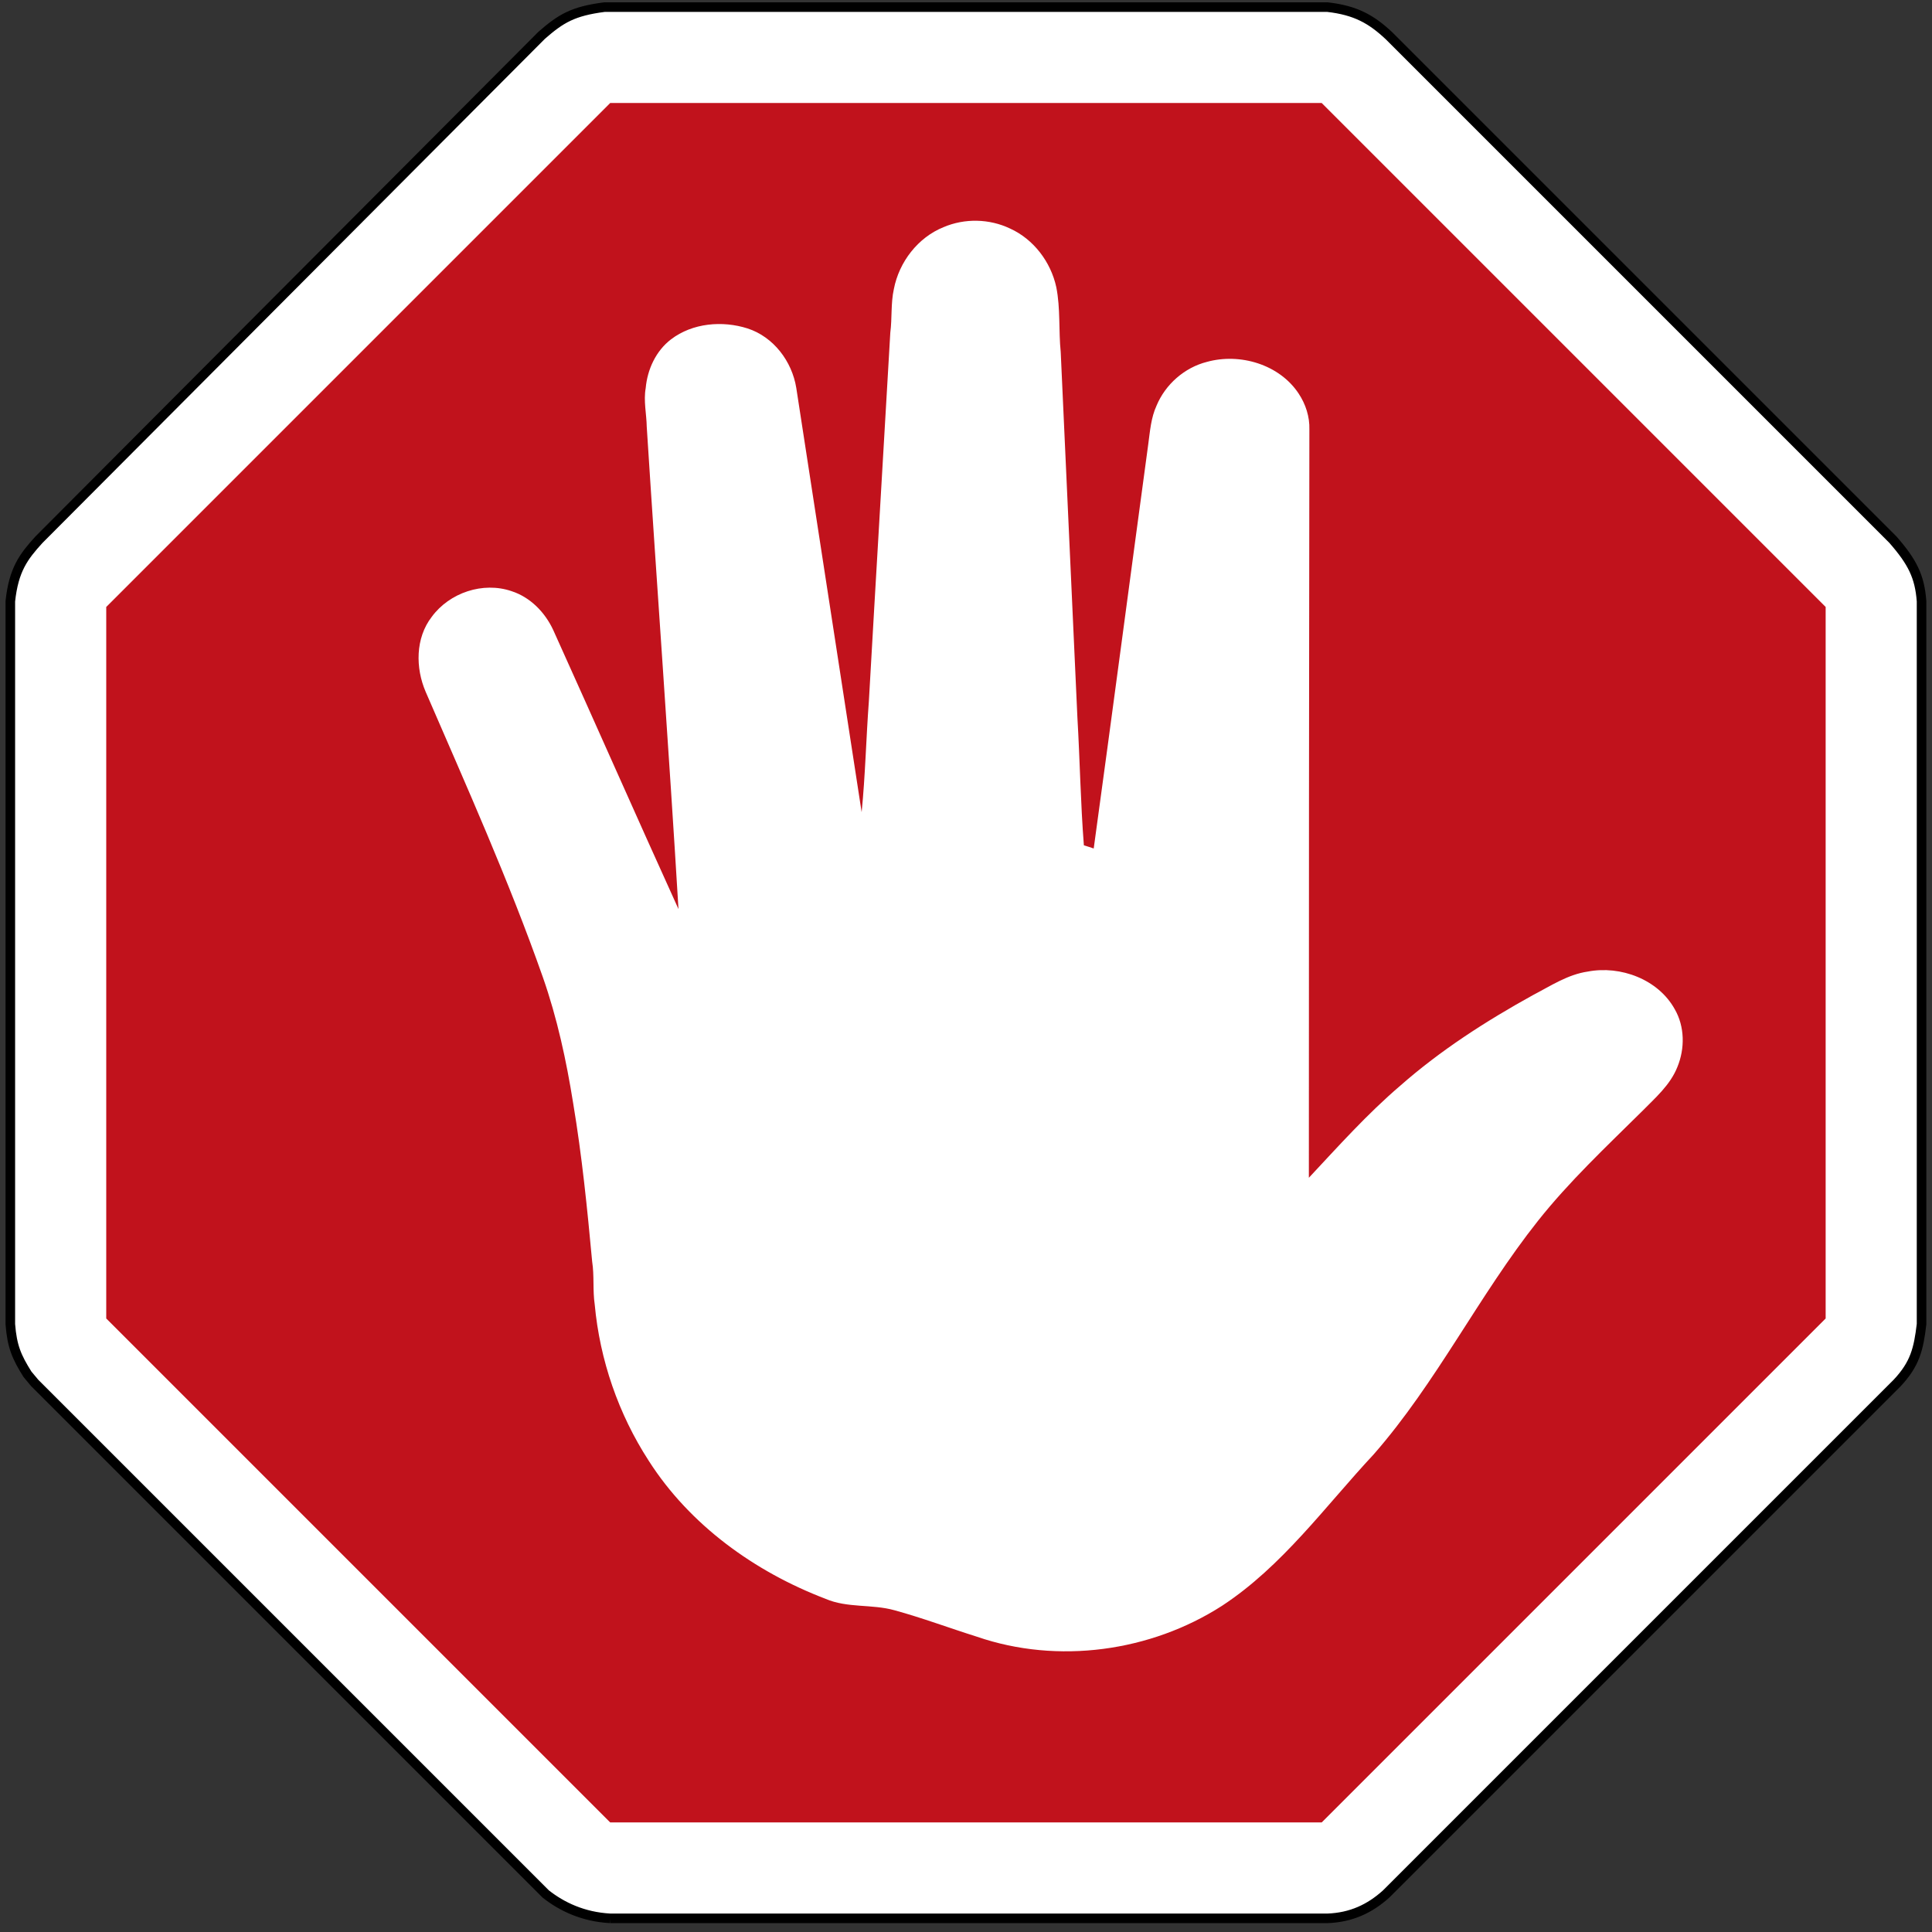 <?xml version="1.0" encoding="UTF-8" standalone="no"?>
<!-- Created with Inkscape (http://www.inkscape.org/) -->

<svg
   version="1.0"
   width="600"
   height="600"
   id="svg1931"
   inkscape:version="1.1 (c68e22c387, 2021-05-23)"
   sodipodi:docname="SUStop.svg"
   xmlns:inkscape="http://www.inkscape.org/namespaces/inkscape"
   xmlns:sodipodi="http://sodipodi.sourceforge.net/DTD/sodipodi-0.dtd"
   xmlns="http://www.w3.org/2000/svg"
   xmlns:svg="http://www.w3.org/2000/svg"
   xmlns:rdf="http://www.w3.org/1999/02/22-rdf-syntax-ns#"
   xmlns:cc="http://creativecommons.org/ns#"
   xmlns:dc="http://purl.org/dc/elements/1.1/">
  <rect width="100%" height="100%" fill="#333333" stroke="none"/>
  <sodipodi:namedview
     pagecolor="#ffffff"
     bordercolor="#666666"
     borderopacity="1"
     objecttolerance="10"
     gridtolerance="10"
     guidetolerance="10"
     inkscape:pageopacity="0"
     inkscape:pageshadow="2"
     inkscape:window-width="1664"
     inkscape:window-height="1011"
     id="namedview10"
     showgrid="false"
     showguides="true"
     inkscape:guide-bbox="true"
     inkscape:zoom="0.83425885"
     inkscape:cx="301.46519"
     inkscape:cy="291.87584"
     inkscape:window-x="0"
     inkscape:window-y="0"
     inkscape:window-maximized="0"
     inkscape:current-layer="g3768"
     inkscape:pagecheckerboard="0" />
  <defs
     id="defs1933" />
  <g
     id="g3768"
     transform="matrix(0.99,0,0,0.99,2.984,1.981)">
    <path
       sodipodi:nodetypes="cccccccccccccccccc"
       inkscape:connector-curvature="0"
       id="path32"
       style="fill:#ffffff;stroke:#000000;stroke-width:3;stroke-miterlimit:4;stroke-opacity:1;stroke-dasharray:none"
       d="m 188.398,599.775 c -8.533,-0.467 -15.186,-3.682 -20.21,-7.635 L 7.859,431.811 5.614,429.117 C 2.22,423.73 0.766,420.384 0.225,413.398 l 0,-226.796 C 1.292,176.691 4.36,172.632 9.207,167.298 L 166.907,9.07 c 6.052,-5.278 9.822,-7.569 19.695,-8.838 l 226.796,0 c 8.868,1.005 13.8,3.817 19.311,8.982 L 590.793,167.298 c 6.101,6.978 8.397,11.546 8.975,19.304 l 0,226.796 c -0.94,7.88 -2.091,12.498 -7.627,18.413 L 431.811,592.141 c -5.088,4.582 -10.896,7.36 -18.413,7.635 l -225,0" />
    <path
       inkscape:connector-curvature="0"
       id="path36"
       style="fill:#c1121c;fill-opacity:1;fill-rule:evenodd;stroke:none"
       d="m 188.398,569.686 -158.084,-158.084 0,-223.204 158.084,-158.084 223.204,0 158.084,158.084 0,223.204 -158.084,158.084 -223.204,0" />
    <path
       id="path23"
       style="stroke-width:0.753;fill:#ffffff;fill-opacity:1"
       d="M 303.434 68.566 C 299.894 68.493 296.341 69.15 293.08 70.543 C 285.091 73.751 279.246 81.372 277.627 89.768 C 276.641 94.218 277.107 98.819 276.52 103.322 C 274.336 141.47 272.024 179.618 269.863 217.766 C 269.005 229.257 268.764 240.784 267.619 252.252 C 260.842 208.336 254.103 164.406 247.318 120.49 C 245.993 112.237 240.271 104.64 232.191 102.012 C 224.36 99.512 215.082 100.31 208.418 105.393 C 203.719 108.977 201.076 114.731 200.549 120.529 C 199.833 124.535 200.805 128.549 200.873 132.57 C 204.058 182.502 207.726 232.412 210.73 282.352 C 197.628 253.519 184.864 224.527 171.822 195.672 C 169.277 190.19 164.721 185.492 158.885 183.609 C 150.022 180.575 139.608 184.075 134.096 191.582 C 128.998 198.171 129.013 207.464 132.213 214.881 C 144.894 244.196 158.003 273.375 168.613 303.525 C 173.056 316.206 175.904 329.399 178.02 342.652 C 180.745 358.932 182.402 375.37 183.916 391.801 C 184.609 396.221 184.058 400.732 184.713 405.16 C 186.294 422.374 192.085 439.189 201.49 453.699 C 214.269 473.699 234.412 488.178 256.4 496.574 C 263.177 499.503 270.806 498.164 277.816 500.129 C 286.476 502.501 294.886 505.663 303.447 508.352 C 328.515 516.981 357.372 513.02 379.586 498.721 C 398.336 486.409 411.536 467.908 426.648 451.719 C 446.204 429.392 459.276 402.372 477.68 379.18 C 487.401 366.928 498.84 356.205 509.932 345.227 C 514.066 341.017 518.778 336.996 520.992 331.363 C 523.334 325.655 523.281 318.85 520.156 313.443 C 515.028 304.174 503.328 299.813 493.17 301.756 C 486.92 302.659 481.581 306.236 476.084 309.09 C 461.506 317.147 447.401 326.207 434.871 337.238 C 424.653 345.966 415.684 356.002 406.52 365.799 C 406.504 288.329 406.587 210.866 406.678 133.404 C 406.798 129.451 405.534 125.53 403.357 122.254 C 397.363 113.158 385.09 109.55 374.826 112.404 C 367.883 114.174 361.973 119.376 359.217 125.973 C 357.485 129.738 357.183 133.926 356.633 137.984 C 350.955 179.829 345.45 221.696 339.697 263.533 C 338.681 263.179 337.657 262.856 336.641 262.547 C 335.609 249.392 335.414 236.192 334.639 223.021 C 332.944 185.13 331.143 147.245 329.449 109.354 C 328.772 102.644 329.398 95.837 328.072 89.188 C 326.378 81.371 321.039 74.293 313.697 70.973 C 310.497 69.444 306.973 68.64 303.434 68.566 z M 295.449 288.607 C 297.555 288.609 299.66 288.729 301.746 288.963 C 328.749 290.589 354.849 303.54 372.342 324.195 C 392.334 347.034 400.736 379.324 394.855 409.053 C 392.371 422.276 387.348 435.062 379.742 446.191 C 365.894 467.02 344.148 482.381 319.855 488.375 C 302.092 492.803 283.087 492.351 265.609 486.861 C 240.143 479.143 218.103 460.889 205.791 437.297 C 192.711 412.801 190.451 382.825 199.766 356.658 C 209.976 326.809 235.014 302.508 265.232 293.404 C 272.973 290.867 281.054 289.542 289.156 288.955 C 291.238 288.722 293.344 288.605 295.449 288.607 z "
       transform="matrix(1.01,0,0,1.01,-3.014,-2.001)" />
    <ellipse
       style="fill:#ffffff;fill-opacity:1;stroke:#000000;stroke-width:0;stroke-linejoin:round;stroke-miterlimit:4;stroke-dasharray:none"
       id="path1492"
       cx="296.622"
       cy="391.378"
       rx="110.406"
       ry="108.265" />
  </g>
</svg>

